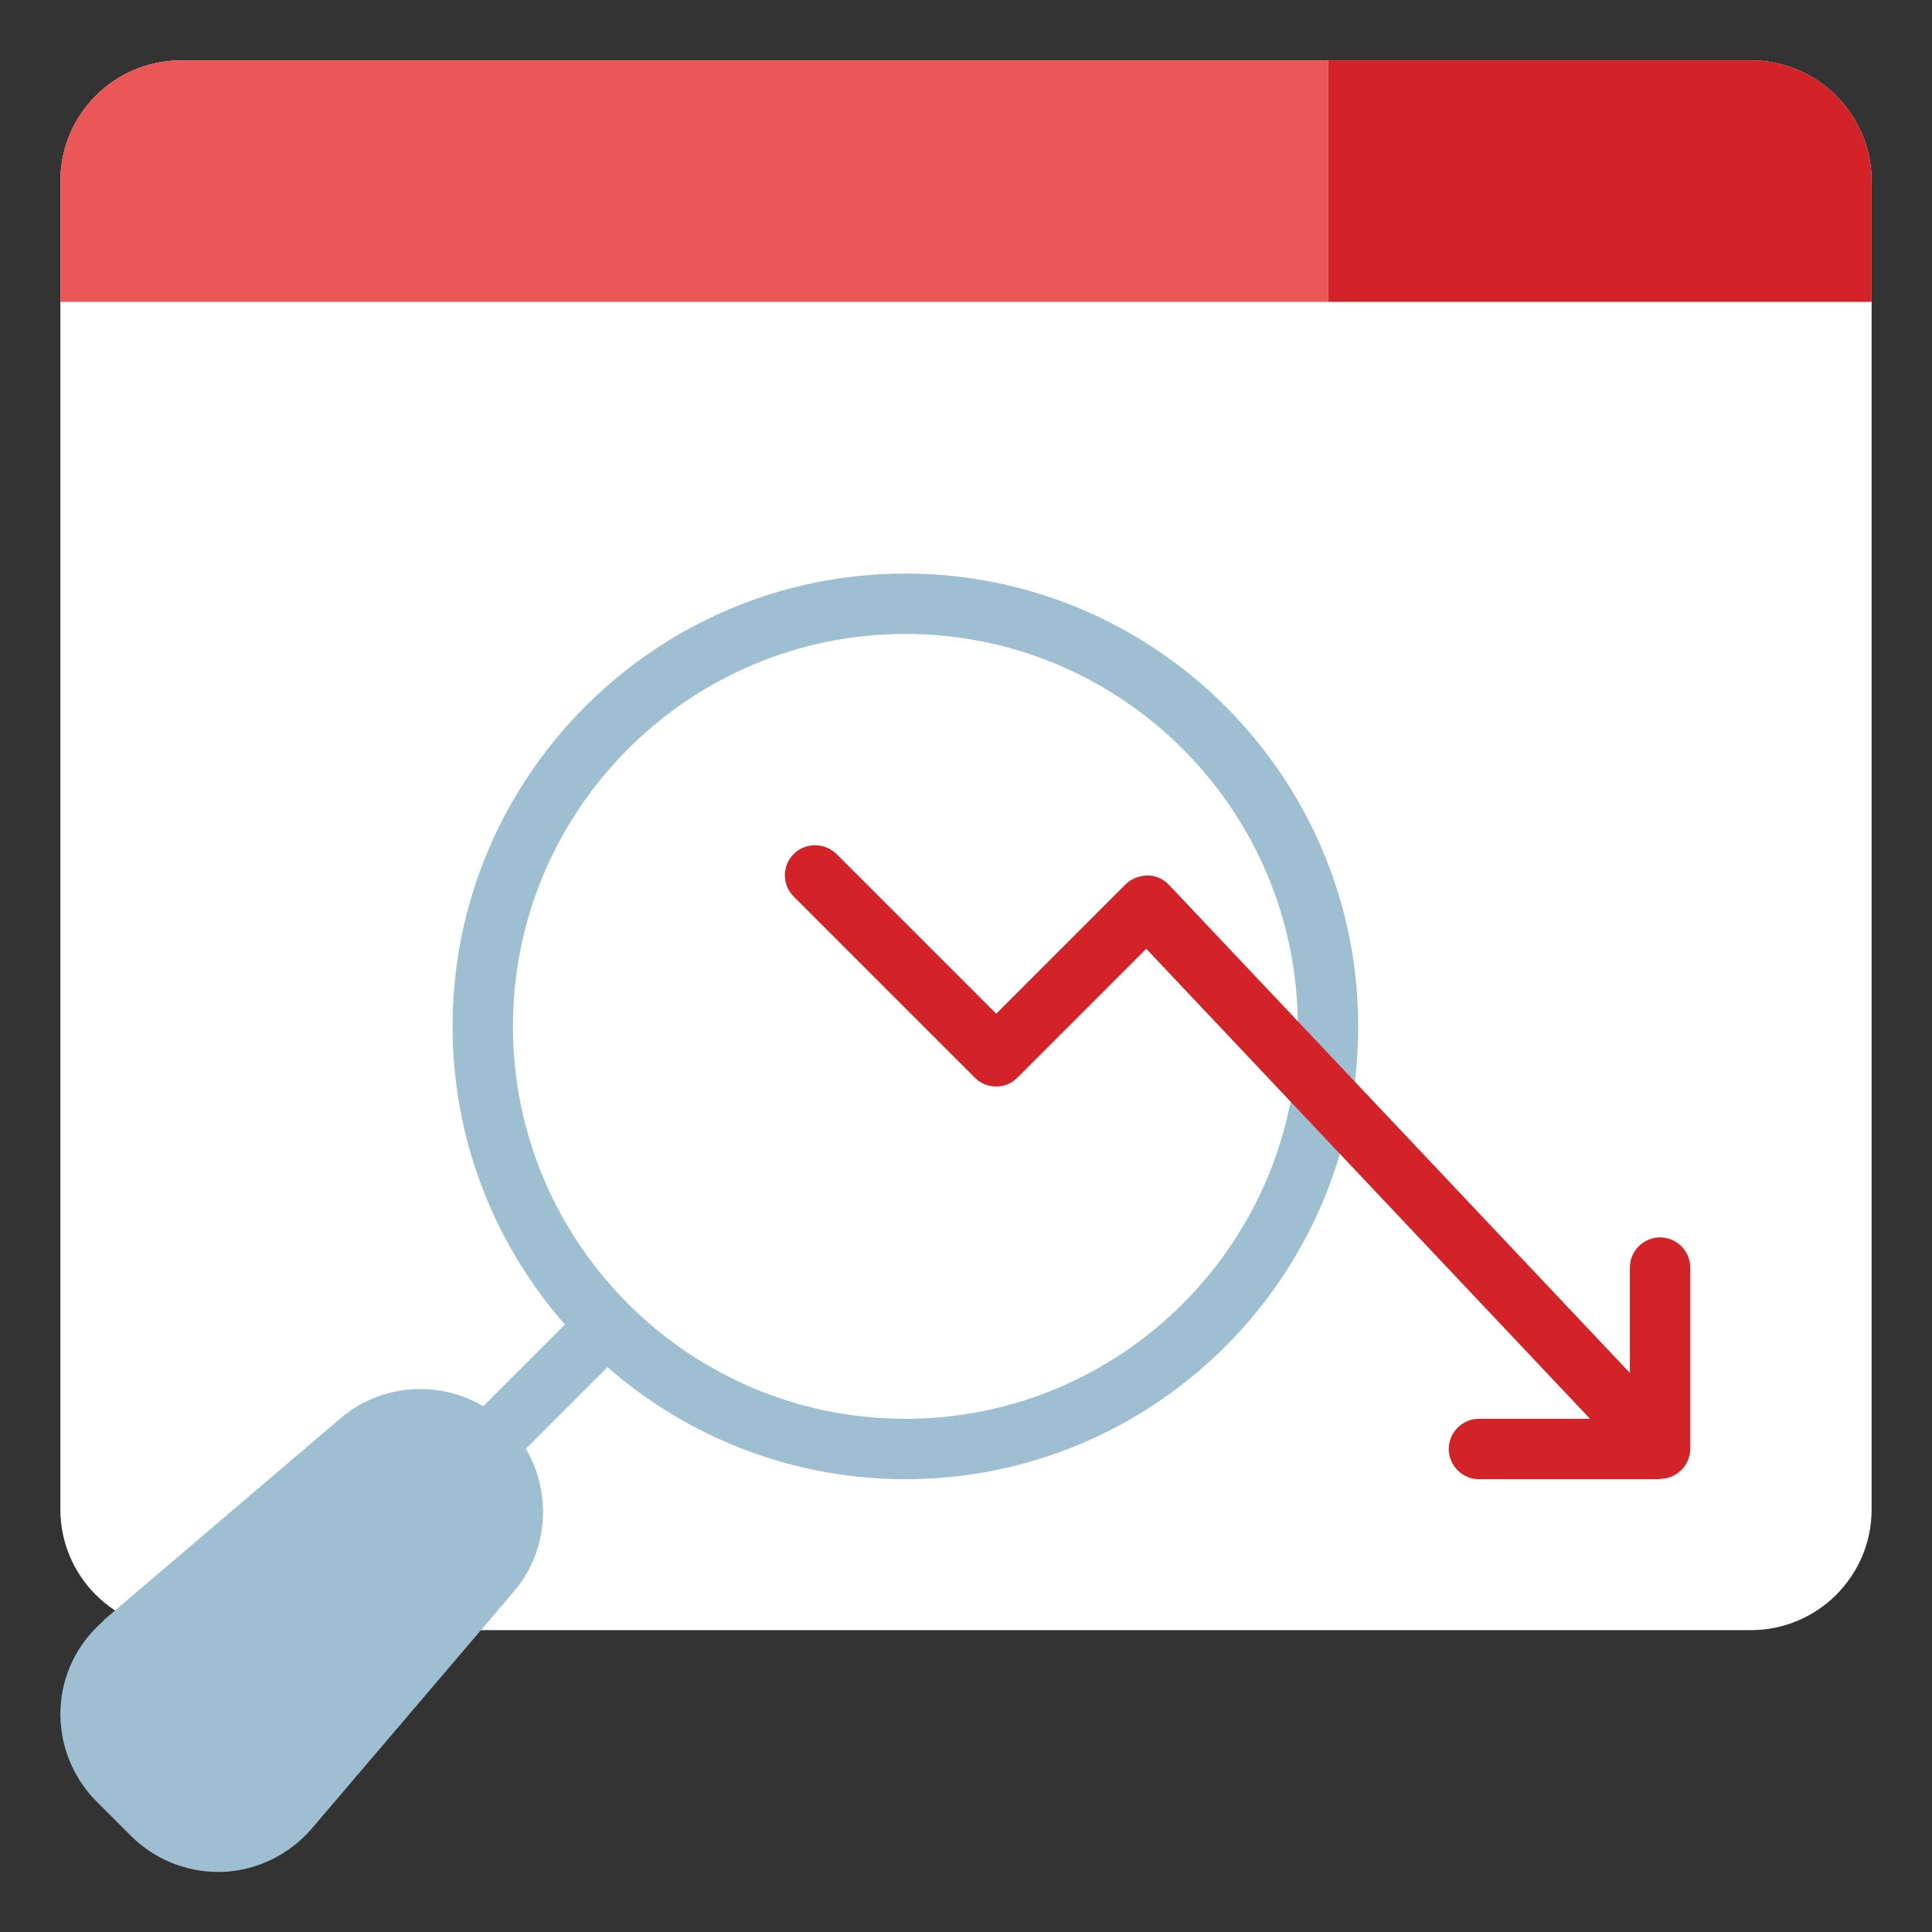 <svg width="64" height="64" viewBox="0 0 64 64" fill="none" xmlns="http://www.w3.org/2000/svg">
<rect x="0" y="0" width="64" height="64" fill="#333333" stroke="none"/>
<path d="M58 2H6C3.791 2 2 3.791 2 6V50C2 52.209 3.791 54 6 54H58C60.209 54 62 52.209 62 50V6C62 3.791 60.209 2 58 2Z" fill="white"/>
<path d="M44 2V10H2V6C2 3.79 3.79 2 6 2H44Z" fill="#EB5757"/>
<path d="M62 6V10H44V2H58C60.21 2 62 3.79 62 6Z" fill="#D42328"/>
<path d="M29.992 49C38.262 49 44.992 42.27 44.992 34C44.992 25.73 38.262 19 29.992 19C21.722 19 14.992 25.73 14.992 34C14.992 42.27 21.722 49 29.992 49ZM29.992 21C37.162 21 42.992 26.83 42.992 34C42.992 41.17 37.162 47 29.992 47C22.822 47 16.992 41.17 16.992 34C16.992 26.83 22.822 21 29.992 21Z" fill="#9EBED1"/>
<path d="M3.423 53.68L11.283 46.98C12.893 45.61 15.312 45.71 16.802 47.2C18.293 48.69 18.392 51.12 17.023 52.72L10.323 60.58C9.583 61.44 8.513 61.96 7.383 62.01H7.223C6.143 62.01 5.103 61.58 4.343 60.82L3.193 59.67C2.393 58.87 1.963 57.76 2.003 56.63C2.043 55.5 2.563 54.43 3.433 53.69L3.423 53.68Z" fill="#9EBED1"/>
<path d="M16.092 48.9C16.352 48.9 16.602 48.8 16.802 48.61L20.802 44.61C21.192 44.22 21.192 43.59 20.802 43.2C20.412 42.81 19.782 42.81 19.392 43.2L15.392 47.2C15.002 47.59 15.002 48.22 15.392 48.61C15.592 48.81 15.842 48.9 16.102 48.9H16.092Z" fill="#9EBED1"/>
<path d="M54.992 49H48.992C48.443 49 47.992 48.55 47.992 48C47.992 47.45 48.443 47 48.992 47H52.672L37.972 31.43L33.703 35.7C33.312 36.09 32.682 36.09 32.292 35.7L26.293 29.7C25.902 29.31 25.902 28.68 26.293 28.29C26.492 28.09 26.742 28 27.003 28C27.262 28 27.512 28.1 27.712 28.29L33.002 33.58L37.292 29.29C37.483 29.1 37.752 29.01 38.013 29C38.282 29 38.542 29.12 38.722 29.31L53.992 45.48V41.99C53.992 41.44 54.443 40.99 54.992 40.99C55.542 40.99 55.992 41.44 55.992 41.99V47.99C55.992 48.54 55.542 48.99 54.992 48.99V49Z" fill="#D42328"/>
</svg>
